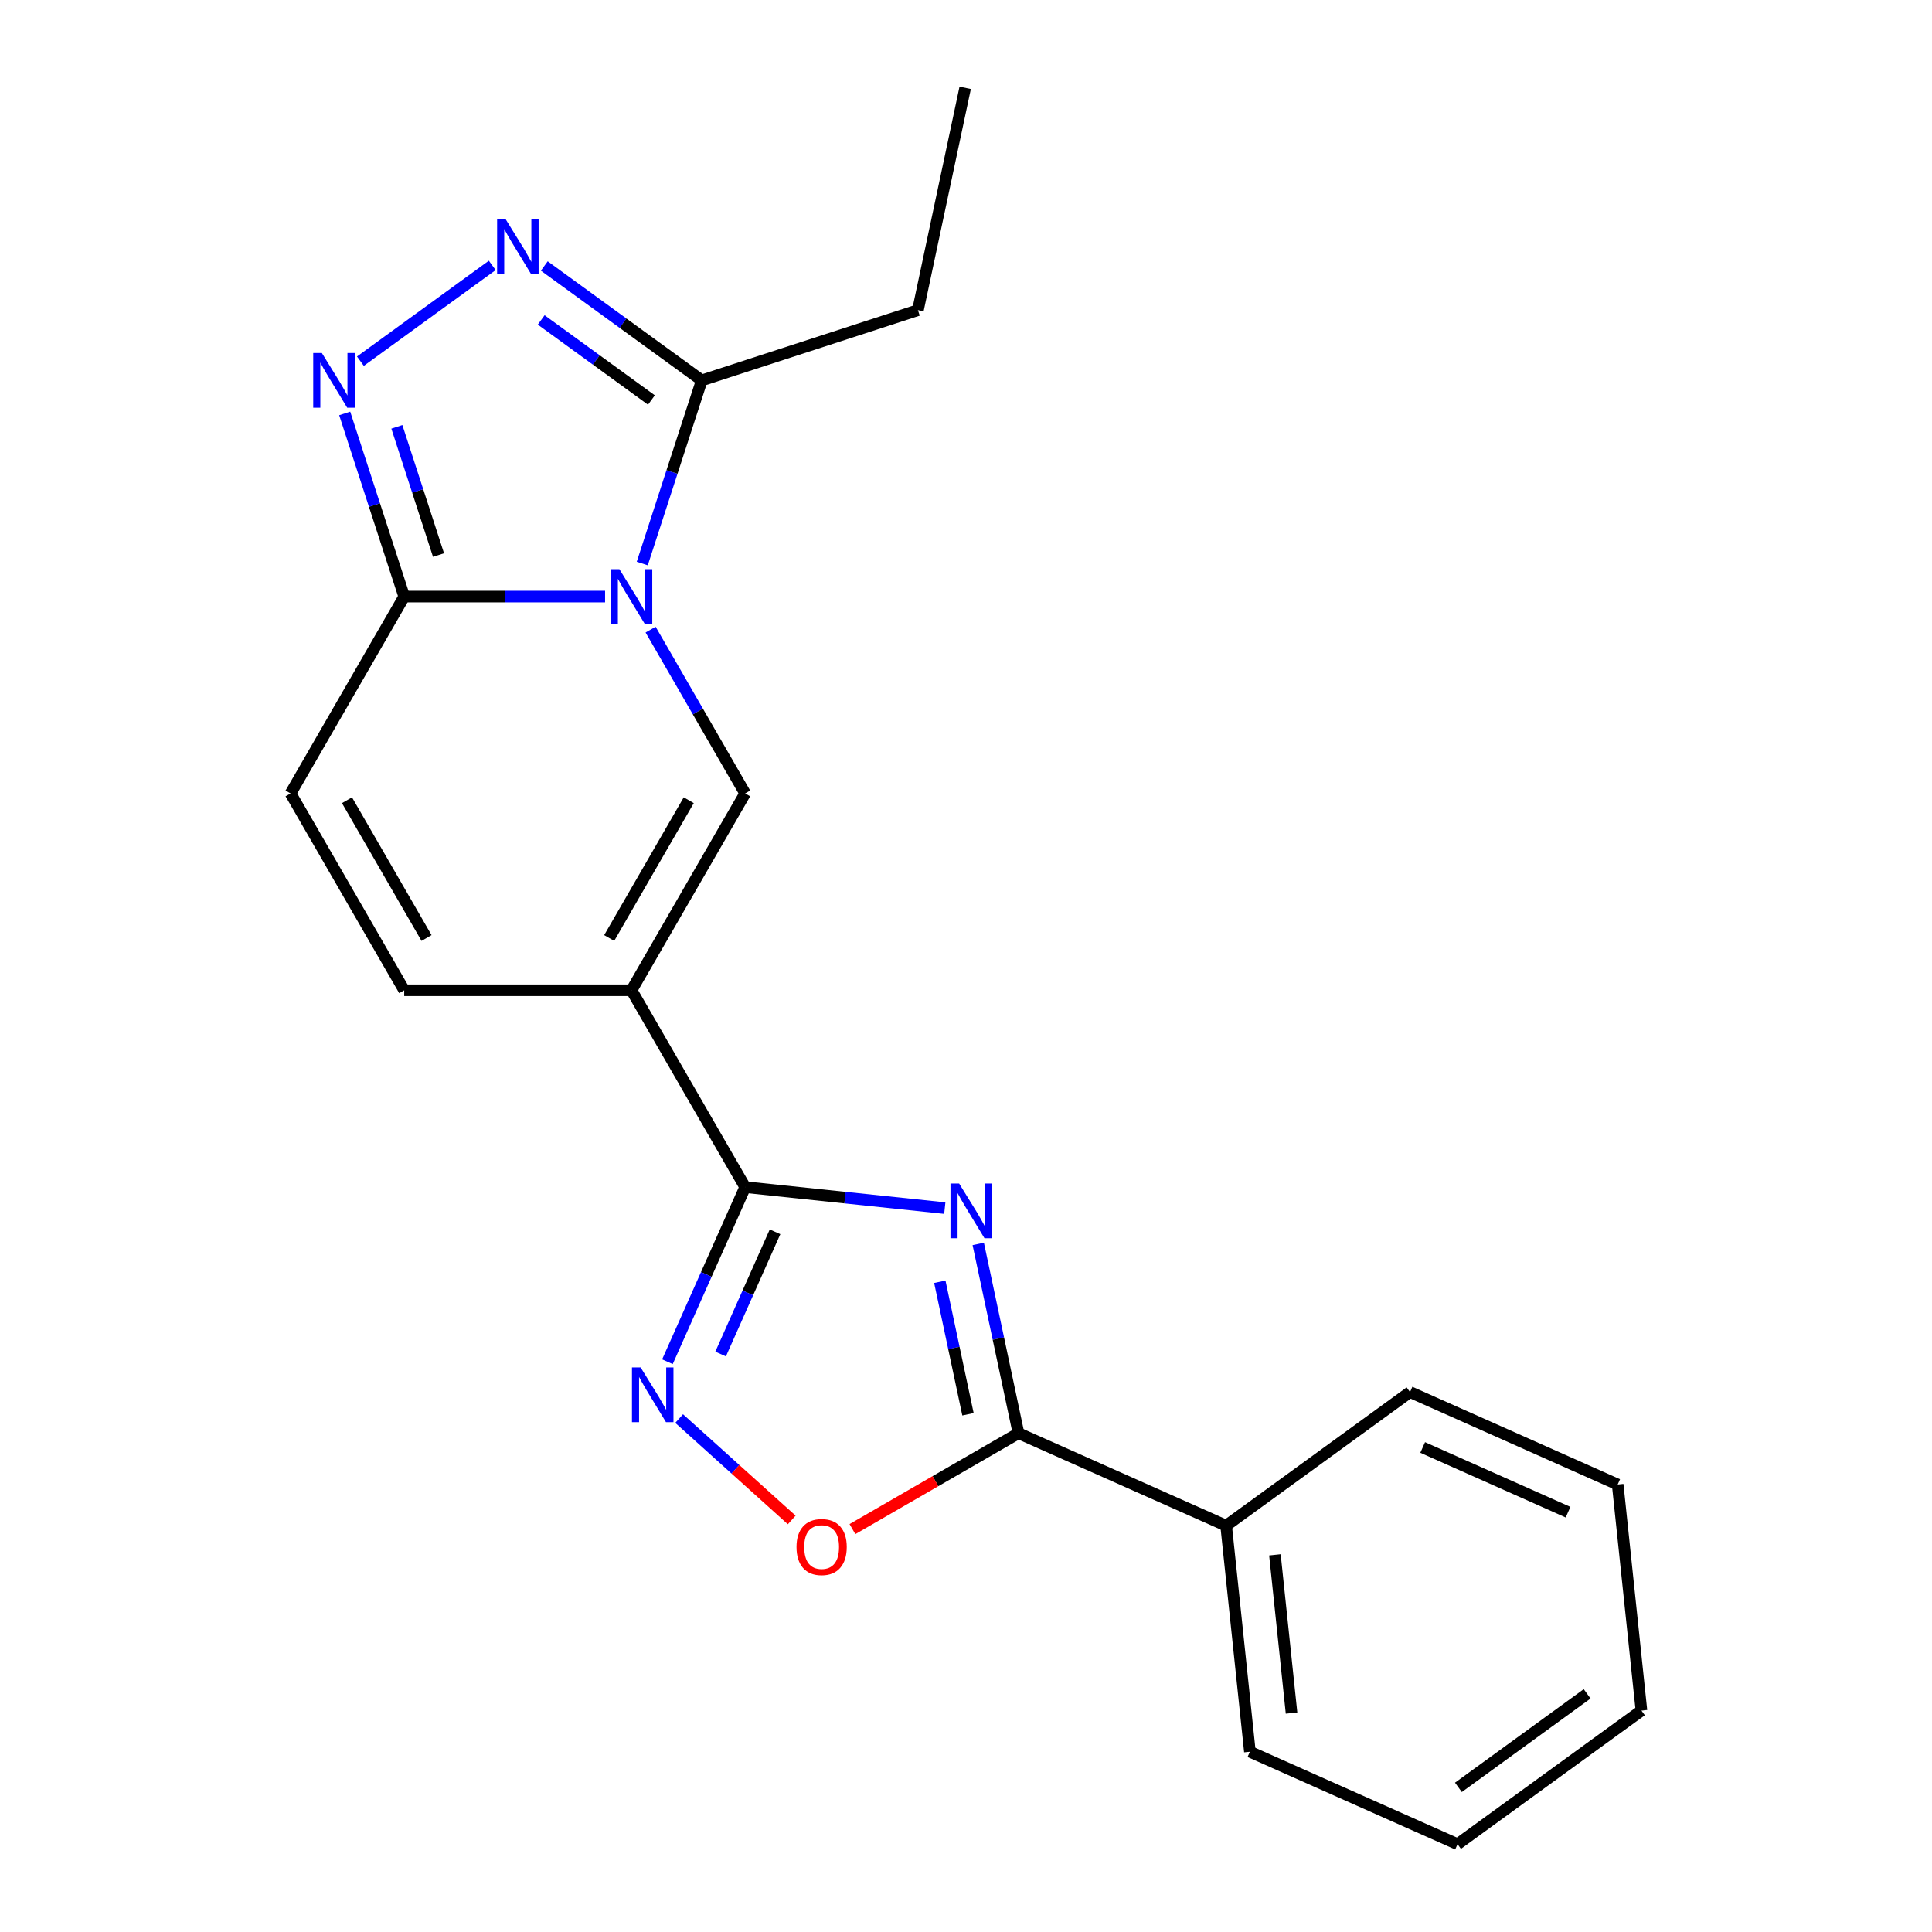 <?xml version='1.0' encoding='iso-8859-1'?>
<svg version='1.1' baseProfile='full'
              xmlns='http://www.w3.org/2000/svg'
                      xmlns:rdkit='http://www.rdkit.org/xml'
                      xmlns:xlink='http://www.w3.org/1999/xlink'
                  xml:space='preserve'
width='1000px' height='1000px' viewBox='0 0 1000 1000'>
<!-- END OF HEADER -->
<rect style='opacity:1.0;fill:#FFFFFF;stroke:none' width='1000' height='1000' x='0' y='0'> </rect>
<path class='bond-3' d='M 336.745,325.886 L 361.221,368.28' style='fill:none;fill-rule:evenodd;stroke:#0000FF;stroke-width:6px;stroke-linecap:butt;stroke-linejoin:miter;stroke-opacity:1' />
<path class='bond-3' d='M 361.221,368.28 L 385.697,410.674' style='fill:none;fill-rule:evenodd;stroke:#000000;stroke-width:6px;stroke-linecap:butt;stroke-linejoin:miter;stroke-opacity:1' />
<path class='bond-4' d='M 313.19,308.785 L 261.205,308.785' style='fill:none;fill-rule:evenodd;stroke:#0000FF;stroke-width:6px;stroke-linecap:butt;stroke-linejoin:miter;stroke-opacity:1' />
<path class='bond-4' d='M 261.205,308.785 L 209.22,308.785' style='fill:none;fill-rule:evenodd;stroke:#000000;stroke-width:6px;stroke-linecap:butt;stroke-linejoin:miter;stroke-opacity:1' />
<path class='bond-9' d='M 332.428,291.684 L 347.828,244.288' style='fill:none;fill-rule:evenodd;stroke:#0000FF;stroke-width:6px;stroke-linecap:butt;stroke-linejoin:miter;stroke-opacity:1' />
<path class='bond-9' d='M 347.828,244.288 L 363.228,196.892' style='fill:none;fill-rule:evenodd;stroke:#000000;stroke-width:6px;stroke-linecap:butt;stroke-linejoin:miter;stroke-opacity:1' />
<path class='bond-0' d='M 489.023,625.313 L 437.36,619.883' style='fill:none;fill-rule:evenodd;stroke:#0000FF;stroke-width:6px;stroke-linecap:butt;stroke-linejoin:miter;stroke-opacity:1' />
<path class='bond-0' d='M 437.36,619.883 L 385.697,614.453' style='fill:none;fill-rule:evenodd;stroke:#000000;stroke-width:6px;stroke-linecap:butt;stroke-linejoin:miter;stroke-opacity:1' />
<path class='bond-7' d='M 506.339,643.852 L 516.753,692.842' style='fill:none;fill-rule:evenodd;stroke:#0000FF;stroke-width:6px;stroke-linecap:butt;stroke-linejoin:miter;stroke-opacity:1' />
<path class='bond-7' d='M 516.753,692.842 L 527.166,741.832' style='fill:none;fill-rule:evenodd;stroke:#000000;stroke-width:6px;stroke-linecap:butt;stroke-linejoin:miter;stroke-opacity:1' />
<path class='bond-7' d='M 486.447,663.441 L 493.736,697.734' style='fill:none;fill-rule:evenodd;stroke:#0000FF;stroke-width:6px;stroke-linecap:butt;stroke-linejoin:miter;stroke-opacity:1' />
<path class='bond-7' d='M 493.736,697.734 L 501.026,732.027' style='fill:none;fill-rule:evenodd;stroke:#000000;stroke-width:6px;stroke-linecap:butt;stroke-linejoin:miter;stroke-opacity:1' />
<path class='bond-1' d='M 326.871,512.564 L 385.697,410.674' style='fill:none;fill-rule:evenodd;stroke:#000000;stroke-width:6px;stroke-linecap:butt;stroke-linejoin:miter;stroke-opacity:1' />
<path class='bond-1' d='M 315.317,485.515 L 356.496,414.193' style='fill:none;fill-rule:evenodd;stroke:#000000;stroke-width:6px;stroke-linecap:butt;stroke-linejoin:miter;stroke-opacity:1' />
<path class='bond-2' d='M 326.871,512.564 L 385.697,614.453' style='fill:none;fill-rule:evenodd;stroke:#000000;stroke-width:6px;stroke-linecap:butt;stroke-linejoin:miter;stroke-opacity:1' />
<path class='bond-22' d='M 326.871,512.564 L 209.22,512.564' style='fill:none;fill-rule:evenodd;stroke:#000000;stroke-width:6px;stroke-linecap:butt;stroke-linejoin:miter;stroke-opacity:1' />
<path class='bond-8' d='M 385.697,614.453 L 365.578,659.643' style='fill:none;fill-rule:evenodd;stroke:#000000;stroke-width:6px;stroke-linecap:butt;stroke-linejoin:miter;stroke-opacity:1' />
<path class='bond-8' d='M 365.578,659.643 L 345.458,704.832' style='fill:none;fill-rule:evenodd;stroke:#0000FF;stroke-width:6px;stroke-linecap:butt;stroke-linejoin:miter;stroke-opacity:1' />
<path class='bond-8' d='M 401.157,637.581 L 387.074,669.213' style='fill:none;fill-rule:evenodd;stroke:#000000;stroke-width:6px;stroke-linecap:butt;stroke-linejoin:miter;stroke-opacity:1' />
<path class='bond-8' d='M 387.074,669.213 L 372.99,700.846' style='fill:none;fill-rule:evenodd;stroke:#0000FF;stroke-width:6px;stroke-linecap:butt;stroke-linejoin:miter;stroke-opacity:1' />
<path class='bond-5' d='M 209.22,308.785 L 193.82,261.389' style='fill:none;fill-rule:evenodd;stroke:#000000;stroke-width:6px;stroke-linecap:butt;stroke-linejoin:miter;stroke-opacity:1' />
<path class='bond-5' d='M 193.82,261.389 L 178.42,213.993' style='fill:none;fill-rule:evenodd;stroke:#0000FF;stroke-width:6px;stroke-linecap:butt;stroke-linejoin:miter;stroke-opacity:1' />
<path class='bond-5' d='M 226.978,287.295 L 216.199,254.118' style='fill:none;fill-rule:evenodd;stroke:#000000;stroke-width:6px;stroke-linecap:butt;stroke-linejoin:miter;stroke-opacity:1' />
<path class='bond-5' d='M 216.199,254.118 L 205.419,220.94' style='fill:none;fill-rule:evenodd;stroke:#0000FF;stroke-width:6px;stroke-linecap:butt;stroke-linejoin:miter;stroke-opacity:1' />
<path class='bond-12' d='M 209.22,308.785 L 150.394,410.674' style='fill:none;fill-rule:evenodd;stroke:#000000;stroke-width:6px;stroke-linecap:butt;stroke-linejoin:miter;stroke-opacity:1' />
<path class='bond-21' d='M 186.545,186.952 L 254.787,137.371' style='fill:none;fill-rule:evenodd;stroke:#0000FF;stroke-width:6px;stroke-linecap:butt;stroke-linejoin:miter;stroke-opacity:1' />
<path class='bond-6' d='M 281.727,137.678 L 322.477,167.285' style='fill:none;fill-rule:evenodd;stroke:#0000FF;stroke-width:6px;stroke-linecap:butt;stroke-linejoin:miter;stroke-opacity:1' />
<path class='bond-6' d='M 322.477,167.285 L 363.228,196.892' style='fill:none;fill-rule:evenodd;stroke:#000000;stroke-width:6px;stroke-linecap:butt;stroke-linejoin:miter;stroke-opacity:1' />
<path class='bond-6' d='M 280.121,165.596 L 308.647,186.321' style='fill:none;fill-rule:evenodd;stroke:#0000FF;stroke-width:6px;stroke-linecap:butt;stroke-linejoin:miter;stroke-opacity:1' />
<path class='bond-6' d='M 308.647,186.321 L 337.172,207.046' style='fill:none;fill-rule:evenodd;stroke:#000000;stroke-width:6px;stroke-linecap:butt;stroke-linejoin:miter;stroke-opacity:1' />
<path class='bond-13' d='M 527.166,741.832 L 634.646,789.685' style='fill:none;fill-rule:evenodd;stroke:#000000;stroke-width:6px;stroke-linecap:butt;stroke-linejoin:miter;stroke-opacity:1' />
<path class='bond-23' d='M 527.166,741.832 L 484.192,766.643' style='fill:none;fill-rule:evenodd;stroke:#000000;stroke-width:6px;stroke-linecap:butt;stroke-linejoin:miter;stroke-opacity:1' />
<path class='bond-23' d='M 484.192,766.643 L 441.218,791.454' style='fill:none;fill-rule:evenodd;stroke:#FF0000;stroke-width:6px;stroke-linecap:butt;stroke-linejoin:miter;stroke-opacity:1' />
<path class='bond-10' d='M 351.525,734.252 L 380.66,760.485' style='fill:none;fill-rule:evenodd;stroke:#0000FF;stroke-width:6px;stroke-linecap:butt;stroke-linejoin:miter;stroke-opacity:1' />
<path class='bond-10' d='M 380.66,760.485 L 409.795,786.718' style='fill:none;fill-rule:evenodd;stroke:#FF0000;stroke-width:6px;stroke-linecap:butt;stroke-linejoin:miter;stroke-opacity:1' />
<path class='bond-14' d='M 363.228,196.892 L 475.121,160.535' style='fill:none;fill-rule:evenodd;stroke:#000000;stroke-width:6px;stroke-linecap:butt;stroke-linejoin:miter;stroke-opacity:1' />
<path class='bond-11' d='M 209.22,512.564 L 150.394,410.674' style='fill:none;fill-rule:evenodd;stroke:#000000;stroke-width:6px;stroke-linecap:butt;stroke-linejoin:miter;stroke-opacity:1' />
<path class='bond-11' d='M 220.774,485.515 L 179.596,414.193' style='fill:none;fill-rule:evenodd;stroke:#000000;stroke-width:6px;stroke-linecap:butt;stroke-linejoin:miter;stroke-opacity:1' />
<path class='bond-15' d='M 634.646,789.685 L 646.944,906.692' style='fill:none;fill-rule:evenodd;stroke:#000000;stroke-width:6px;stroke-linecap:butt;stroke-linejoin:miter;stroke-opacity:1' />
<path class='bond-15' d='M 659.892,804.777 L 668.5,886.682' style='fill:none;fill-rule:evenodd;stroke:#000000;stroke-width:6px;stroke-linecap:butt;stroke-linejoin:miter;stroke-opacity:1' />
<path class='bond-16' d='M 634.646,789.685 L 729.828,720.531' style='fill:none;fill-rule:evenodd;stroke:#000000;stroke-width:6px;stroke-linecap:butt;stroke-linejoin:miter;stroke-opacity:1' />
<path class='bond-17' d='M 475.121,160.535 L 499.582,45.455' style='fill:none;fill-rule:evenodd;stroke:#000000;stroke-width:6px;stroke-linecap:butt;stroke-linejoin:miter;stroke-opacity:1' />
<path class='bond-18' d='M 646.944,906.692 L 754.424,954.545' style='fill:none;fill-rule:evenodd;stroke:#000000;stroke-width:6px;stroke-linecap:butt;stroke-linejoin:miter;stroke-opacity:1' />
<path class='bond-19' d='M 729.828,720.531 L 837.308,768.384' style='fill:none;fill-rule:evenodd;stroke:#000000;stroke-width:6px;stroke-linecap:butt;stroke-linejoin:miter;stroke-opacity:1' />
<path class='bond-19' d='M 736.379,749.205 L 811.615,782.702' style='fill:none;fill-rule:evenodd;stroke:#000000;stroke-width:6px;stroke-linecap:butt;stroke-linejoin:miter;stroke-opacity:1' />
<path class='bond-24' d='M 754.424,954.545 L 849.606,885.392' style='fill:none;fill-rule:evenodd;stroke:#000000;stroke-width:6px;stroke-linecap:butt;stroke-linejoin:miter;stroke-opacity:1' />
<path class='bond-24' d='M 754.87,925.136 L 821.498,876.728' style='fill:none;fill-rule:evenodd;stroke:#000000;stroke-width:6px;stroke-linecap:butt;stroke-linejoin:miter;stroke-opacity:1' />
<path class='bond-20' d='M 837.308,768.384 L 849.606,885.392' style='fill:none;fill-rule:evenodd;stroke:#000000;stroke-width:6px;stroke-linecap:butt;stroke-linejoin:miter;stroke-opacity:1' />
<path  class='atom-0' d='M 320.611 294.625
L 329.891 309.625
Q 330.811 311.105, 332.291 313.785
Q 333.771 316.465, 333.851 316.625
L 333.851 294.625
L 337.611 294.625
L 337.611 322.945
L 333.731 322.945
L 323.771 306.545
Q 322.611 304.625, 321.371 302.425
Q 320.171 300.225, 319.811 299.545
L 319.811 322.945
L 316.131 322.945
L 316.131 294.625
L 320.611 294.625
' fill='#0000FF'/>
<path  class='atom-1' d='M 496.444 612.591
L 505.724 627.591
Q 506.644 629.071, 508.124 631.751
Q 509.604 634.431, 509.684 634.591
L 509.684 612.591
L 513.444 612.591
L 513.444 640.911
L 509.564 640.911
L 499.604 624.511
Q 498.444 622.591, 497.204 620.391
Q 496.004 618.191, 495.644 617.511
L 495.644 640.911
L 491.964 640.911
L 491.964 612.591
L 496.444 612.591
' fill='#0000FF'/>
<path  class='atom-6' d='M 166.603 182.732
L 175.883 197.732
Q 176.803 199.212, 178.283 201.892
Q 179.763 204.572, 179.843 204.732
L 179.843 182.732
L 183.603 182.732
L 183.603 211.052
L 179.723 211.052
L 169.763 194.652
Q 168.603 192.732, 167.363 190.532
Q 166.163 188.332, 165.803 187.652
L 165.803 211.052
L 162.123 211.052
L 162.123 182.732
L 166.603 182.732
' fill='#0000FF'/>
<path  class='atom-7' d='M 261.786 113.578
L 271.066 128.578
Q 271.986 130.058, 273.466 132.738
Q 274.946 135.418, 275.026 135.578
L 275.026 113.578
L 278.786 113.578
L 278.786 141.898
L 274.906 141.898
L 264.946 125.498
Q 263.786 123.578, 262.546 121.378
Q 261.346 119.178, 260.986 118.498
L 260.986 141.898
L 257.306 141.898
L 257.306 113.578
L 261.786 113.578
' fill='#0000FF'/>
<path  class='atom-9' d='M 331.584 707.773
L 340.864 722.773
Q 341.784 724.253, 343.264 726.933
Q 344.744 729.613, 344.824 729.773
L 344.824 707.773
L 348.584 707.773
L 348.584 736.093
L 344.704 736.093
L 334.744 719.693
Q 333.584 717.773, 332.344 715.573
Q 331.144 713.373, 330.784 712.693
L 330.784 736.093
L 327.104 736.093
L 327.104 707.773
L 331.584 707.773
' fill='#0000FF'/>
<path  class='atom-11' d='M 412.276 800.738
Q 412.276 793.938, 415.636 790.138
Q 418.996 786.338, 425.276 786.338
Q 431.556 786.338, 434.916 790.138
Q 438.276 793.938, 438.276 800.738
Q 438.276 807.618, 434.876 811.538
Q 431.476 815.418, 425.276 815.418
Q 419.036 815.418, 415.636 811.538
Q 412.276 807.658, 412.276 800.738
M 425.276 812.218
Q 429.596 812.218, 431.916 809.338
Q 434.276 806.418, 434.276 800.738
Q 434.276 795.178, 431.916 792.378
Q 429.596 789.538, 425.276 789.538
Q 420.956 789.538, 418.596 792.338
Q 416.276 795.138, 416.276 800.738
Q 416.276 806.458, 418.596 809.338
Q 420.956 812.218, 425.276 812.218
' fill='#FF0000'/>
</svg>
